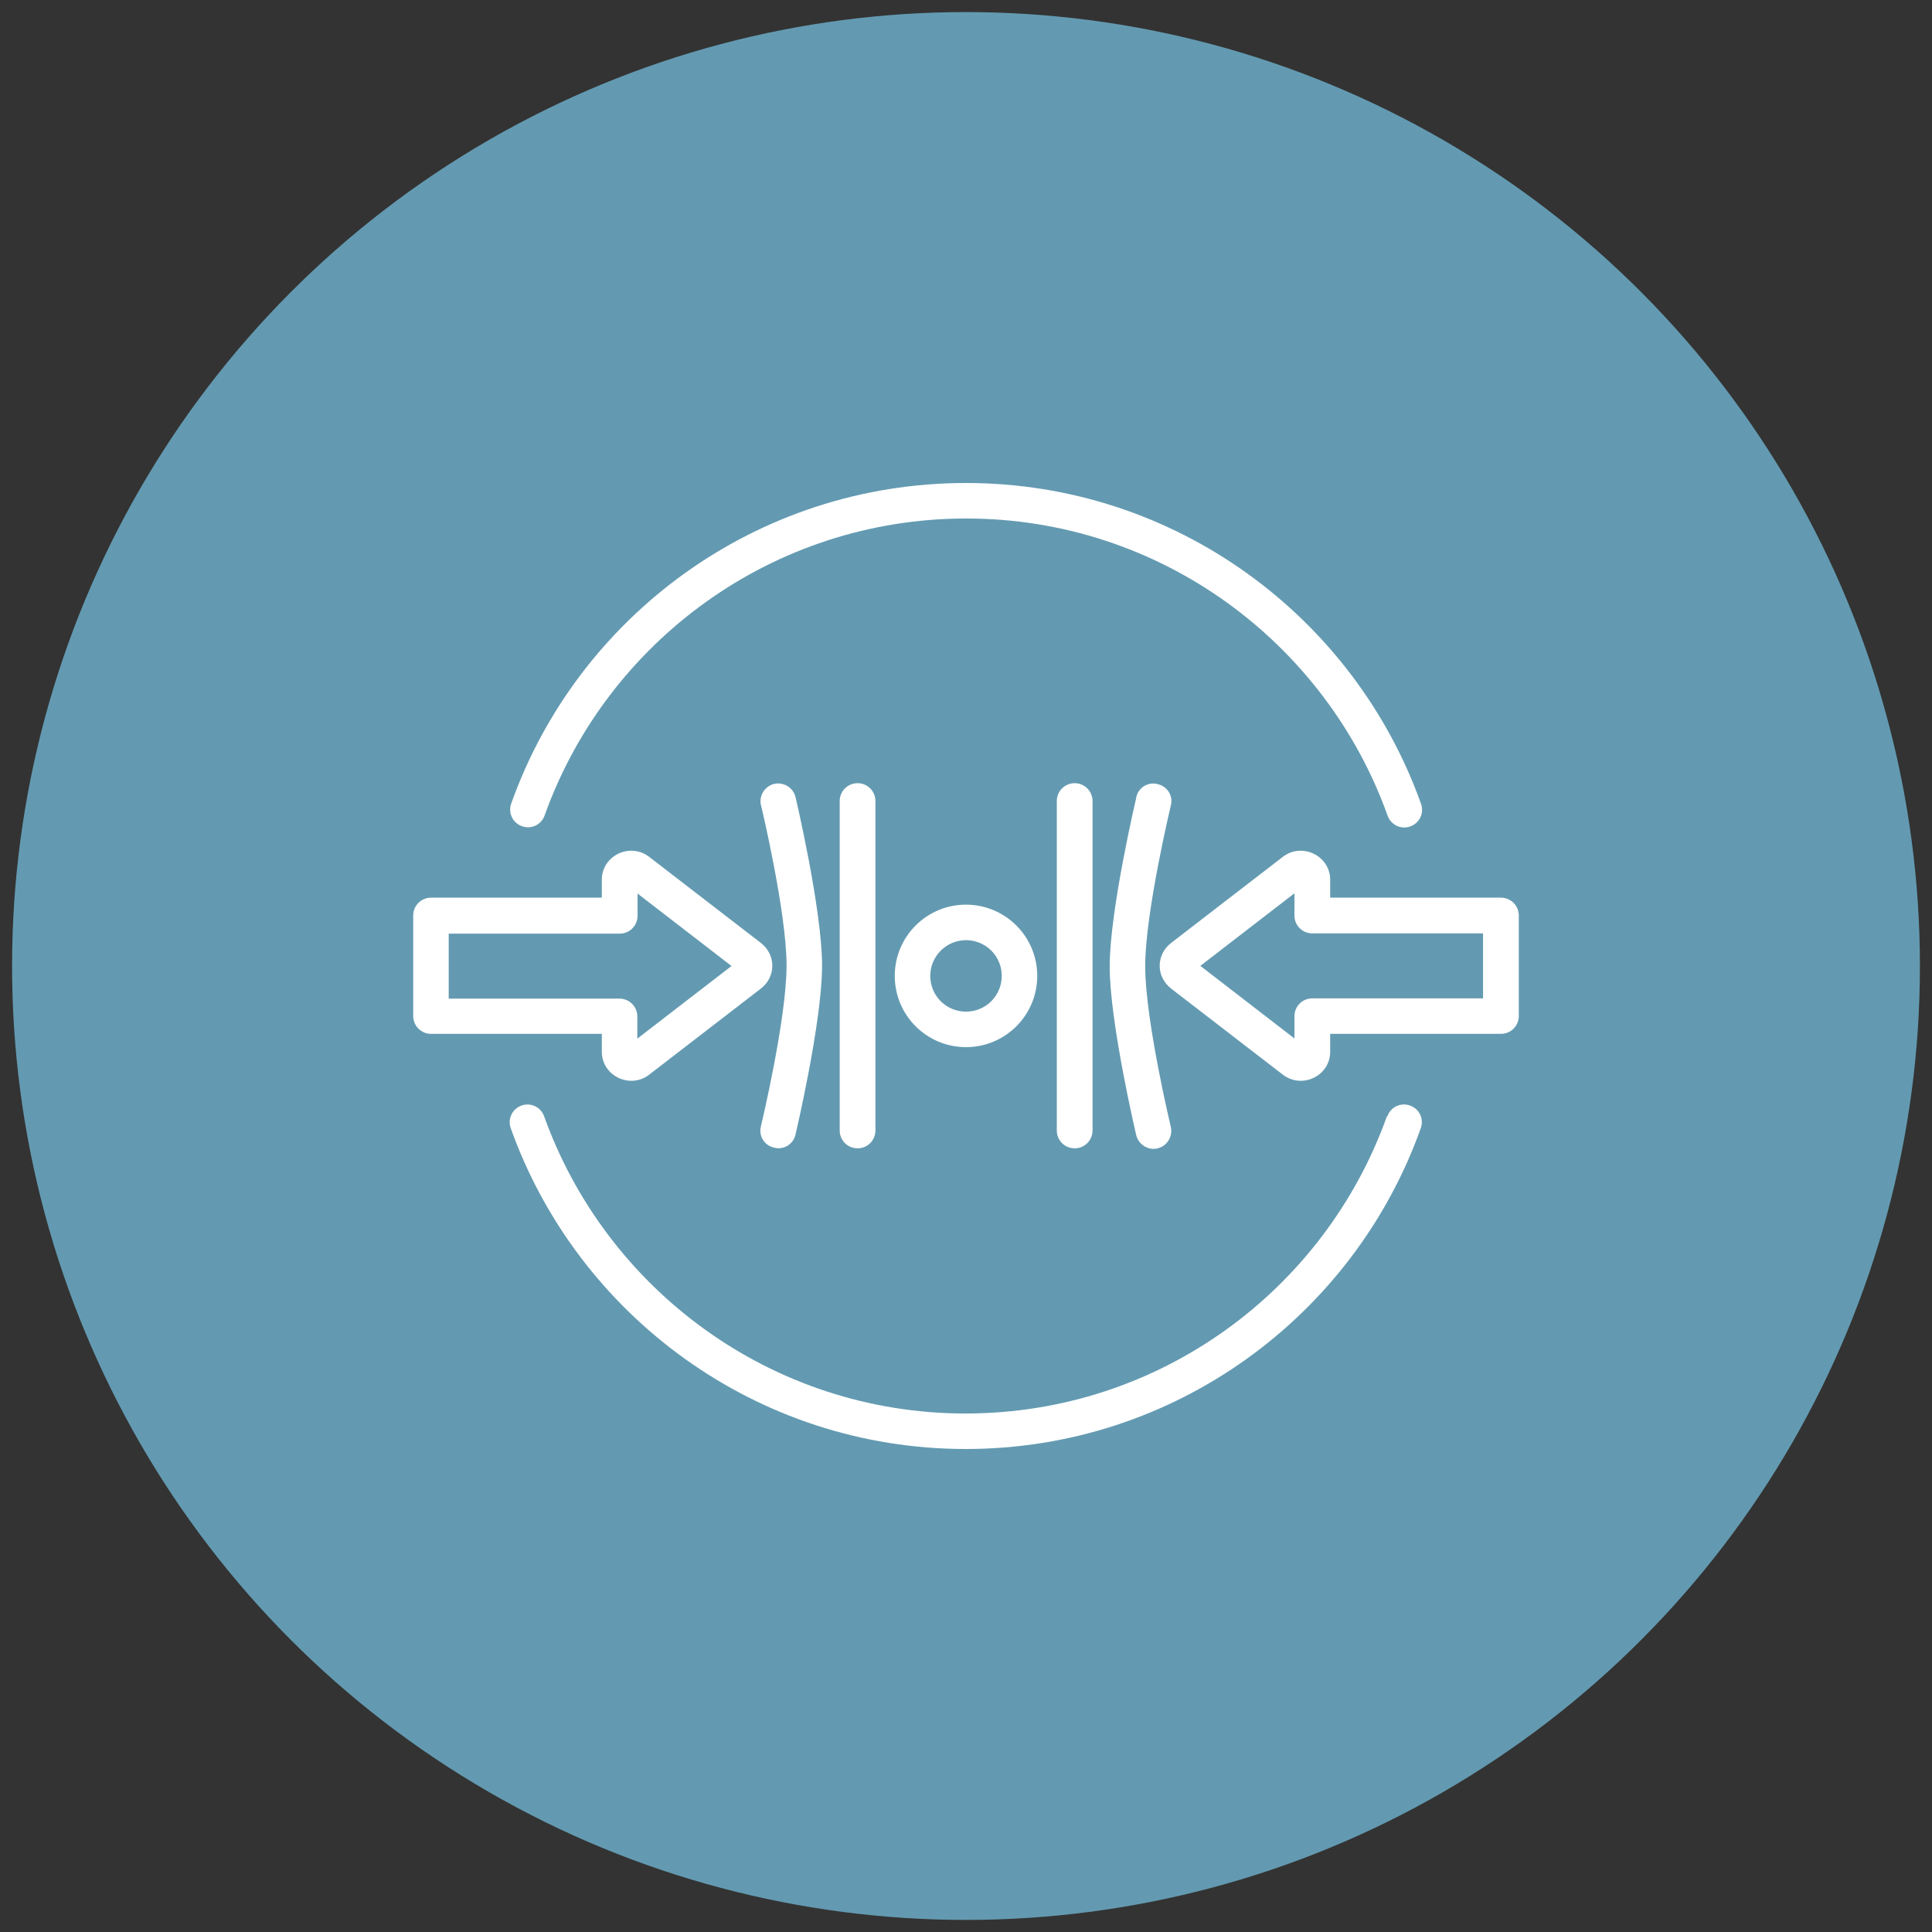 <svg xmlns="http://www.w3.org/2000/svg" id="Capa_1" data-name="Capa 1" viewBox="0 0 80 80"><rect x="0" y="0" width="80" height="80" fill="#333333" stroke="none"/><defs><style>      .cls-1 {        fill: #fff;        fill-rule: evenodd;      }      .cls-2 {        fill: #639ab1;      }    </style></defs><circle class="cls-2" cx="40" cy="40" r="39.5"></circle><g id="Layer_1" data-name="Layer 1"><path class="cls-1" d="M22.55,33.77c-.14.39-.56.58-.94.44-.39-.14-.58-.56-.44-.94,2.75-7.74,10.15-13.27,18.83-13.27s16.08,5.55,18.84,13.28c.14.39-.06.8-.44.94-.39.14-.8-.06-.94-.44-2.56-7.16-9.41-12.31-17.45-12.31s-14.9,5.13-17.46,12.3h0ZM57.45,46.22c.14-.39.56-.58.94-.44.39.14.58.56.44.94-2.76,7.74-10.16,13.28-18.84,13.28s-16.08-5.55-18.84-13.28c-.14-.39.06-.8.44-.94.39-.14.8.06.94.44,2.56,7.16,9.41,12.31,17.45,12.31s14.89-5.13,17.45-12.31h.02ZM24.92,36.43c0-1,1.16-1.56,1.96-.95h0l4.62,3.56c.64.49.64,1.41,0,1.9l-4.62,3.56c-.79.61-1.96.05-1.96-.95v-.74h-7.07c-.41,0-.74-.33-.74-.74v-4.16c0-.41.33-.74.74-.74h7.07v-.74h0ZM26.4,43l3.89-3-3.89-3v.92c0,.41-.33.74-.74.74h-7.08v2.69h7.07c.41,0,.74.33.74.74v.92h0ZM55.08,36.43v.74h7.07c.41,0,.74.33.74.74v4.16c0,.41-.33.74-.74.74h-7.07v.74c0,1-1.16,1.56-1.96.95h0l-4.62-3.56c-.64-.49-.64-1.41,0-1.9l4.62-3.56c.79-.61,1.96-.05,1.96.95h0ZM49.71,40l3.89,3v-.92c0-.41.33-.74.74-.74h7.07v-2.69h-7.07c-.41,0-.74-.33-.74-.74v-.92l-3.89,3h0ZM40,37.46c1.63,0,2.95,1.32,2.95,2.95s-1.32,2.95-2.95,2.95-2.95-1.32-2.95-2.95,1.32-2.95,2.95-2.95h0ZM40,38.93c-.81,0-1.48.66-1.48,1.48s.66,1.48,1.48,1.48,1.48-.66,1.48-1.48-.66-1.48-1.48-1.48h0ZM43.76,33.17c0-.41.33-.74.74-.74s.74.33.74.74v13.64c0,.41-.33.74-.74.74s-.74-.33-.74-.74v-13.64h0ZM34.77,33.17c0-.41.33-.74.74-.74s.74.33.74.74v13.64c0,.41-.33.74-.74.74s-.74-.33-.74-.74v-13.64h0ZM31.51,33.35c-.09-.4.15-.79.54-.89.4-.09.79.15.89.54,0,0,1.1,4.66,1.1,6.99s-1.1,6.99-1.1,6.99c-.09.4-.49.65-.89.54-.4-.09-.65-.49-.54-.89,0,0,1.06-4.43,1.06-6.65s-1.06-6.65-1.06-6.65h0ZM47.05,33.01c.09-.4.49-.65.89-.54.4.09.65.49.54.89,0,0-1.06,4.43-1.06,6.65s1.06,6.65,1.06,6.65c.09.4-.15.79-.54.89s-.79-.15-.89-.54c0,0-1.1-4.66-1.1-6.99s1.1-6.99,1.1-6.99h0Z"></path></g></svg>
